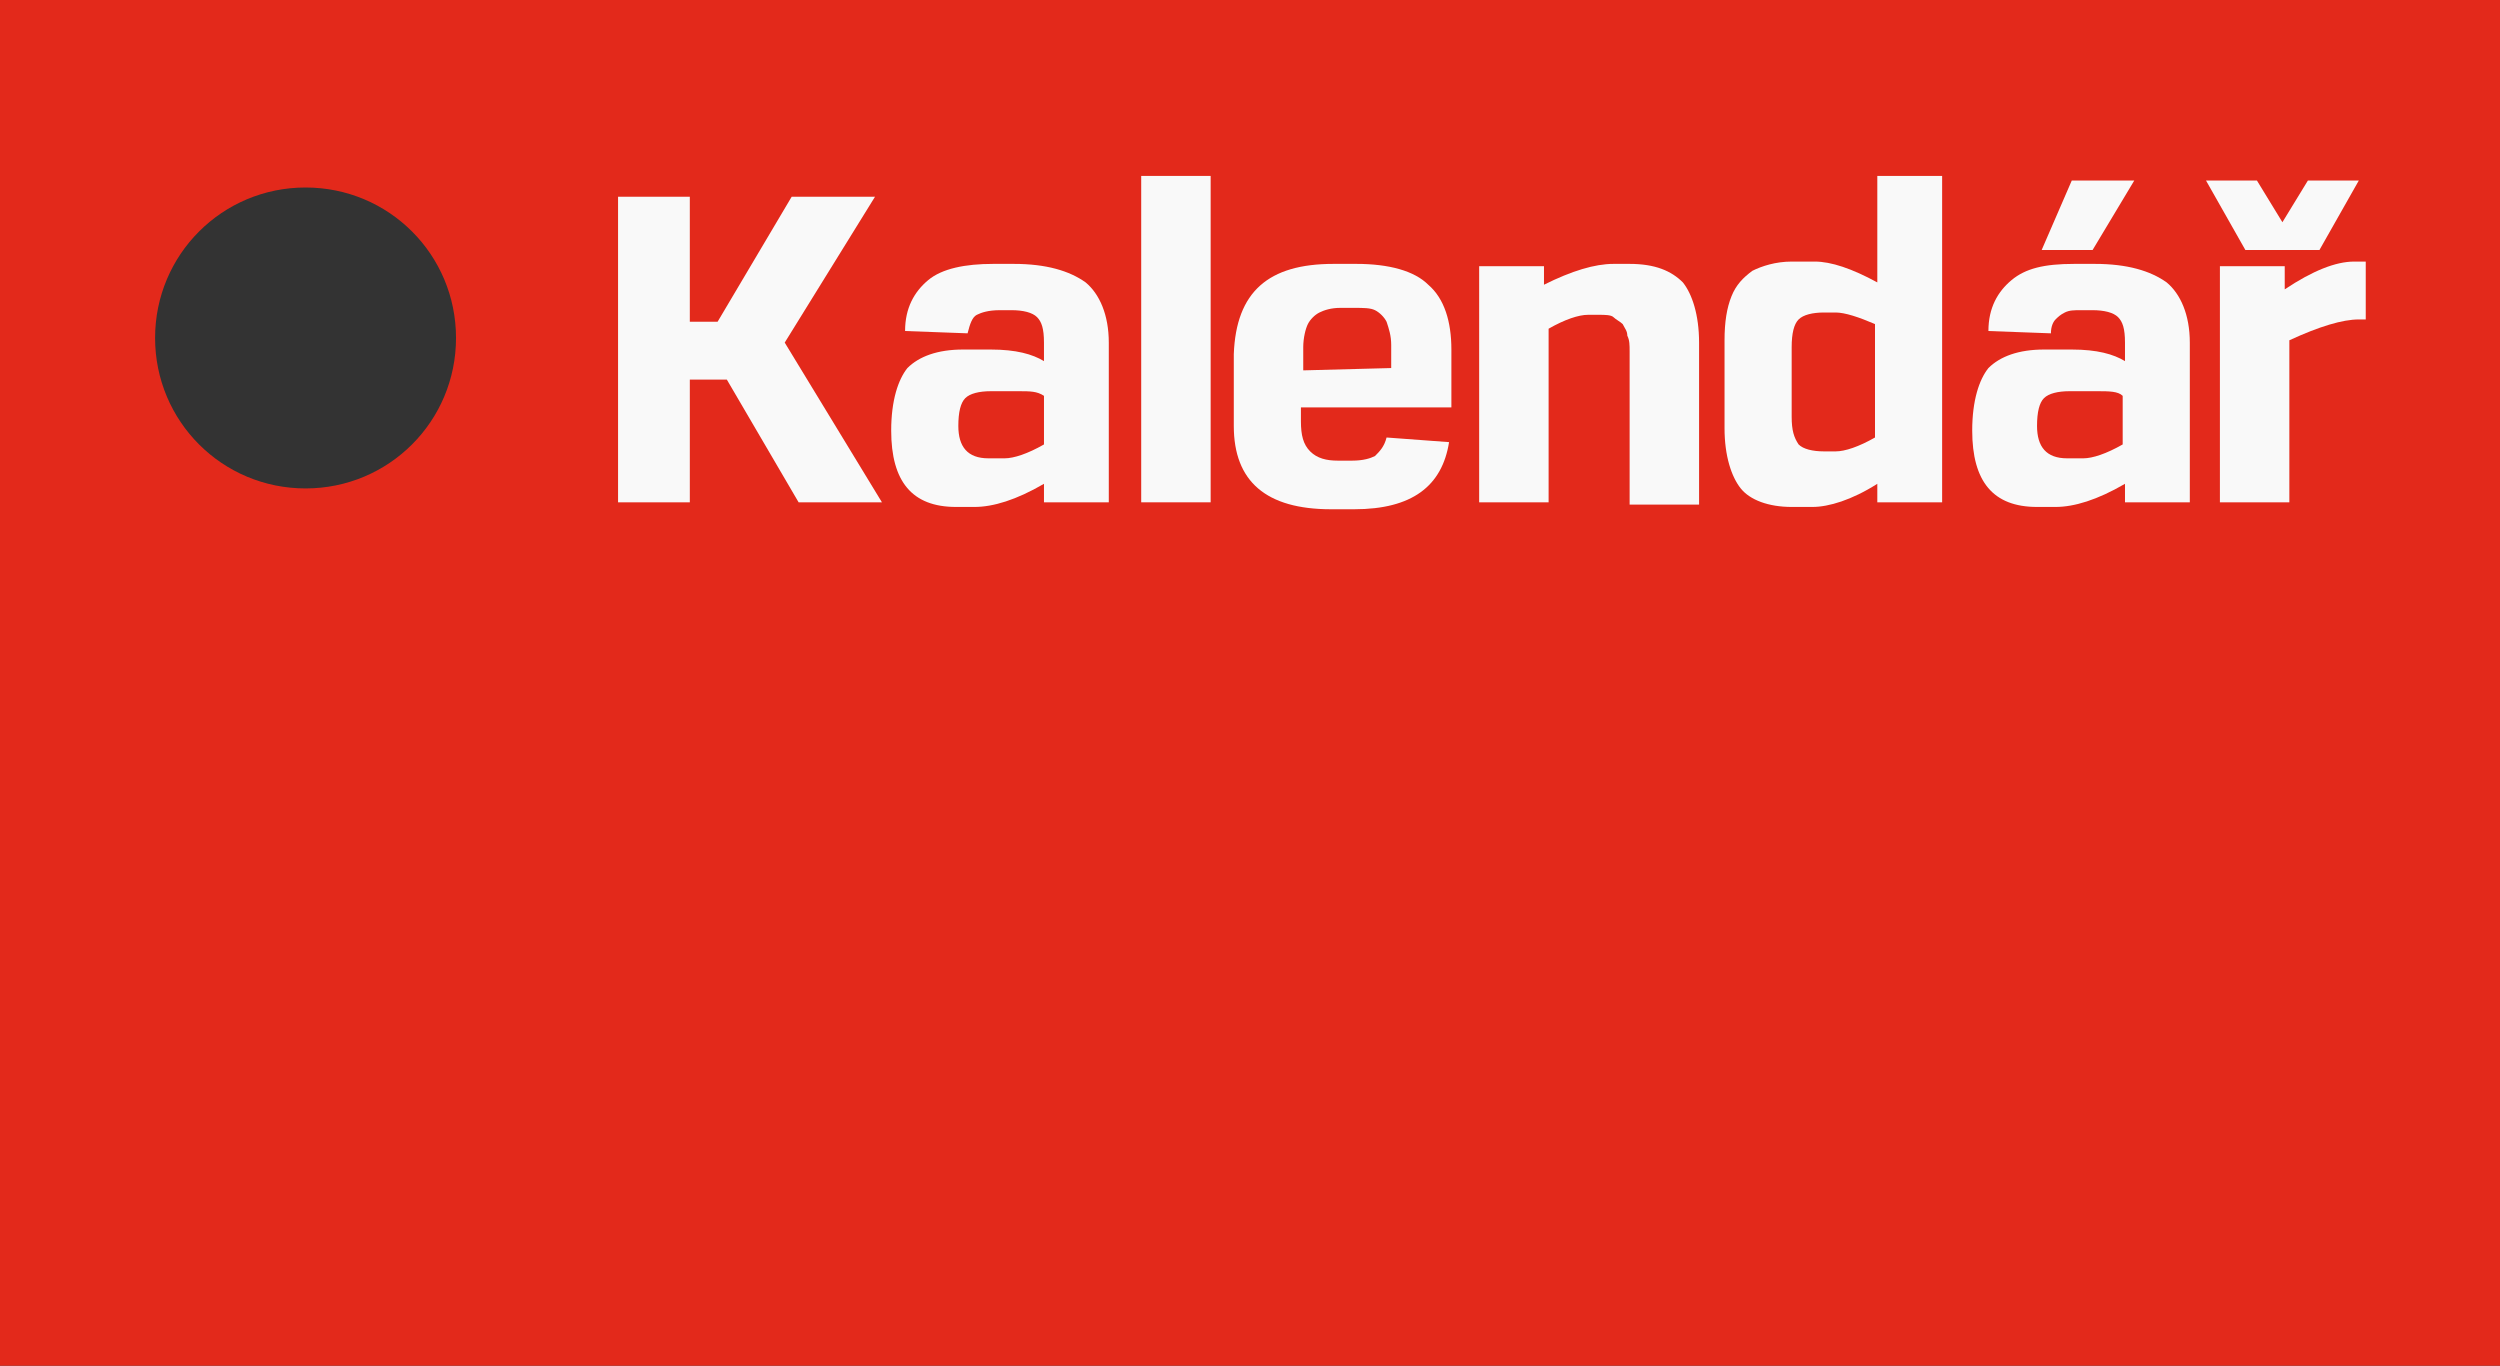 <?xml version="1.0" encoding="utf-8"?>
<!-- Generator: Adobe Illustrator 23.0.1, SVG Export Plug-In . SVG Version: 6.00 Build 0)  -->
<svg version="1.1" id="Layer_1" xmlns="http://www.w3.org/2000/svg" xmlns:xlink="http://www.w3.org/1999/xlink" x="0px" y="0px"
	 viewBox="0 0 108 59" style="enable-background:new 0 0 108 59;" xml:space="preserve">
<rect x="0" y="0" width="108" height="59" fill="#333333" stroke="none"/>
<style type="text/css">
	.st0{fill:#E3291B;}
	.st1{fill:#F9F9F9;}
</style>
<path class="st0" d="M108,59H0V0h108V59z M13.2,8.1c-3.6,0-6.5,2.9-6.5,6.5s2.9,6.5,6.5,6.5s6.5-2.9,6.5-6.5S16.8,8.1,13.2,8.1z"/>
<g>
	<path class="st1" d="M33.9,14.8l4.2,6.9h-3.6l-3.1-5.3h-1.6v5.3h-3.1V8.5h3.1v5.4h1.2l3.2-5.4h3.6L33.9,14.8z"/>
	<path class="st1" d="M42.9,11.4h0.9c1.4,0,2.4,0.3,3.1,0.8c0.6,0.5,1,1.4,1,2.6v6.9h-2.8l0-0.8c-1.2,0.7-2.2,1-3,1h-0.8
		c-1.9,0-2.8-1.1-2.8-3.3c0-1.3,0.3-2.2,0.7-2.7c0.5-0.5,1.3-0.8,2.4-0.8h1.2c1.1,0,1.8,0.2,2.3,0.5v-0.8c0-0.6-0.1-0.9-0.3-1.1
		s-0.6-0.3-1.1-0.3h-0.5c-0.5,0-0.8,0.1-1,0.2c-0.2,0.1-0.3,0.4-0.4,0.8l-2.7-0.1c0-1,0.4-1.7,1-2.2S41.7,11.4,42.9,11.4z M44,16.9
		h-1.2c-0.5,0-0.9,0.1-1.1,0.3c-0.2,0.2-0.3,0.6-0.3,1.2c0,0.9,0.4,1.4,1.3,1.4h0.7c0.4,0,1-0.2,1.7-0.6v-2.1
		C44.8,16.9,44.5,16.9,44,16.9z"/>
	<path class="st1" d="M52.3,21.7h-3V7.6h3V21.7z"/>
	<path class="st1" d="M57.6,11.4h1c1.4,0,2.5,0.3,3.1,0.9c0.7,0.6,1,1.6,1,2.8v2.5h-6.5v0.6c0,0.6,0.1,1,0.4,1.3s0.7,0.4,1.2,0.4
		h0.6c0.5,0,0.8-0.1,1-0.2c0.2-0.2,0.4-0.4,0.5-0.8l2.7,0.2c-0.3,1.9-1.6,2.9-4.1,2.9h-1c-2.8,0-4.2-1.2-4.2-3.6v-3.1
		C53.4,12.6,54.8,11.4,57.6,11.4z M58.5,13.3h-0.6c-0.4,0-0.7,0.1-0.9,0.2c-0.2,0.1-0.4,0.3-0.5,0.5c-0.1,0.2-0.2,0.6-0.2,1v1
		l3.8-0.1v-1c0-0.4-0.1-0.7-0.2-1c-0.1-0.2-0.3-0.4-0.5-0.5S58.9,13.3,58.5,13.3z"/>
	<path class="st1" d="M69.7,11.4h0.7c1.1,0,1.8,0.3,2.3,0.8c0.4,0.5,0.7,1.4,0.7,2.6v7h-3v-6.6c0-0.3,0-0.5-0.1-0.7
		c0-0.2-0.1-0.3-0.2-0.5c-0.1-0.1-0.3-0.2-0.4-0.3s-0.4-0.1-0.6-0.1h-0.5c-0.4,0-1,0.2-1.7,0.6v7.5h-3V11.5h2.8l0,0.8
		C67.9,11.7,68.9,11.4,69.7,11.4z"/>
	<path class="st1" d="M83.9,7.6v14.1h-2.8l0-0.8c-1.1,0.7-2.1,1-2.8,1h-0.9c-1,0-1.8-0.3-2.2-0.8c-0.4-0.5-0.7-1.4-0.7-2.6v-3.8
		c0-0.8,0.1-1.4,0.3-1.9c0.2-0.5,0.5-0.8,0.9-1.1c0.4-0.2,1-0.4,1.7-0.4h1c0.7,0,1.6,0.3,2.7,0.9V7.6H83.9z M79.3,13.5h-0.5
		c-0.5,0-0.9,0.1-1.1,0.3c-0.2,0.2-0.3,0.6-0.3,1.2v3c0,0.6,0.1,0.9,0.3,1.2c0.2,0.2,0.6,0.3,1.1,0.3h0.5c0.4,0,1-0.2,1.7-0.6v-4.9
		C80.3,13.7,79.7,13.5,79.3,13.5z"/>
	<path class="st1" d="M89.6,11.4h0.9c1.4,0,2.4,0.3,3.1,0.8c0.6,0.5,1,1.4,1,2.6v6.9h-2.8l0-0.8c-1.2,0.7-2.2,1-3,1h-0.8
		c-1.9,0-2.8-1.1-2.8-3.3c0-1.3,0.3-2.2,0.7-2.7c0.5-0.5,1.3-0.8,2.4-0.8h1.2c1.1,0,1.8,0.2,2.3,0.5v-0.8c0-0.6-0.1-0.9-0.3-1.1
		s-0.6-0.3-1.1-0.3h-0.5c-0.3,0-0.5,0-0.7,0.1c-0.2,0.1-0.3,0.2-0.4,0.3c-0.1,0.1-0.2,0.3-0.2,0.6l-2.7-0.1c0-1,0.4-1.7,1-2.2
		S88.3,11.4,89.6,11.4z M90.6,16.9h-1.2c-0.5,0-0.9,0.1-1.1,0.3c-0.2,0.2-0.3,0.6-0.3,1.2c0,0.9,0.4,1.4,1.3,1.4H90
		c0.4,0,1-0.2,1.7-0.6v-2.1C91.5,16.9,91.1,16.9,90.6,16.9z M90.4,10.8h-2.2l1.3-3h2.7L90.4,10.8z"/>
	<path class="st1" d="M100.2,10.8H97l-1.7-3h2.2l1.1,1.8l1.1-1.8h2.2L100.2,10.8z M102.4,13.8h-0.5c-0.7,0-1.7,0.3-3,0.9v7h-3V11.5
		h2.8l0,1c1.2-0.8,2.2-1.2,3-1.2h0.5V13.8z"/>
</g>
</svg>
